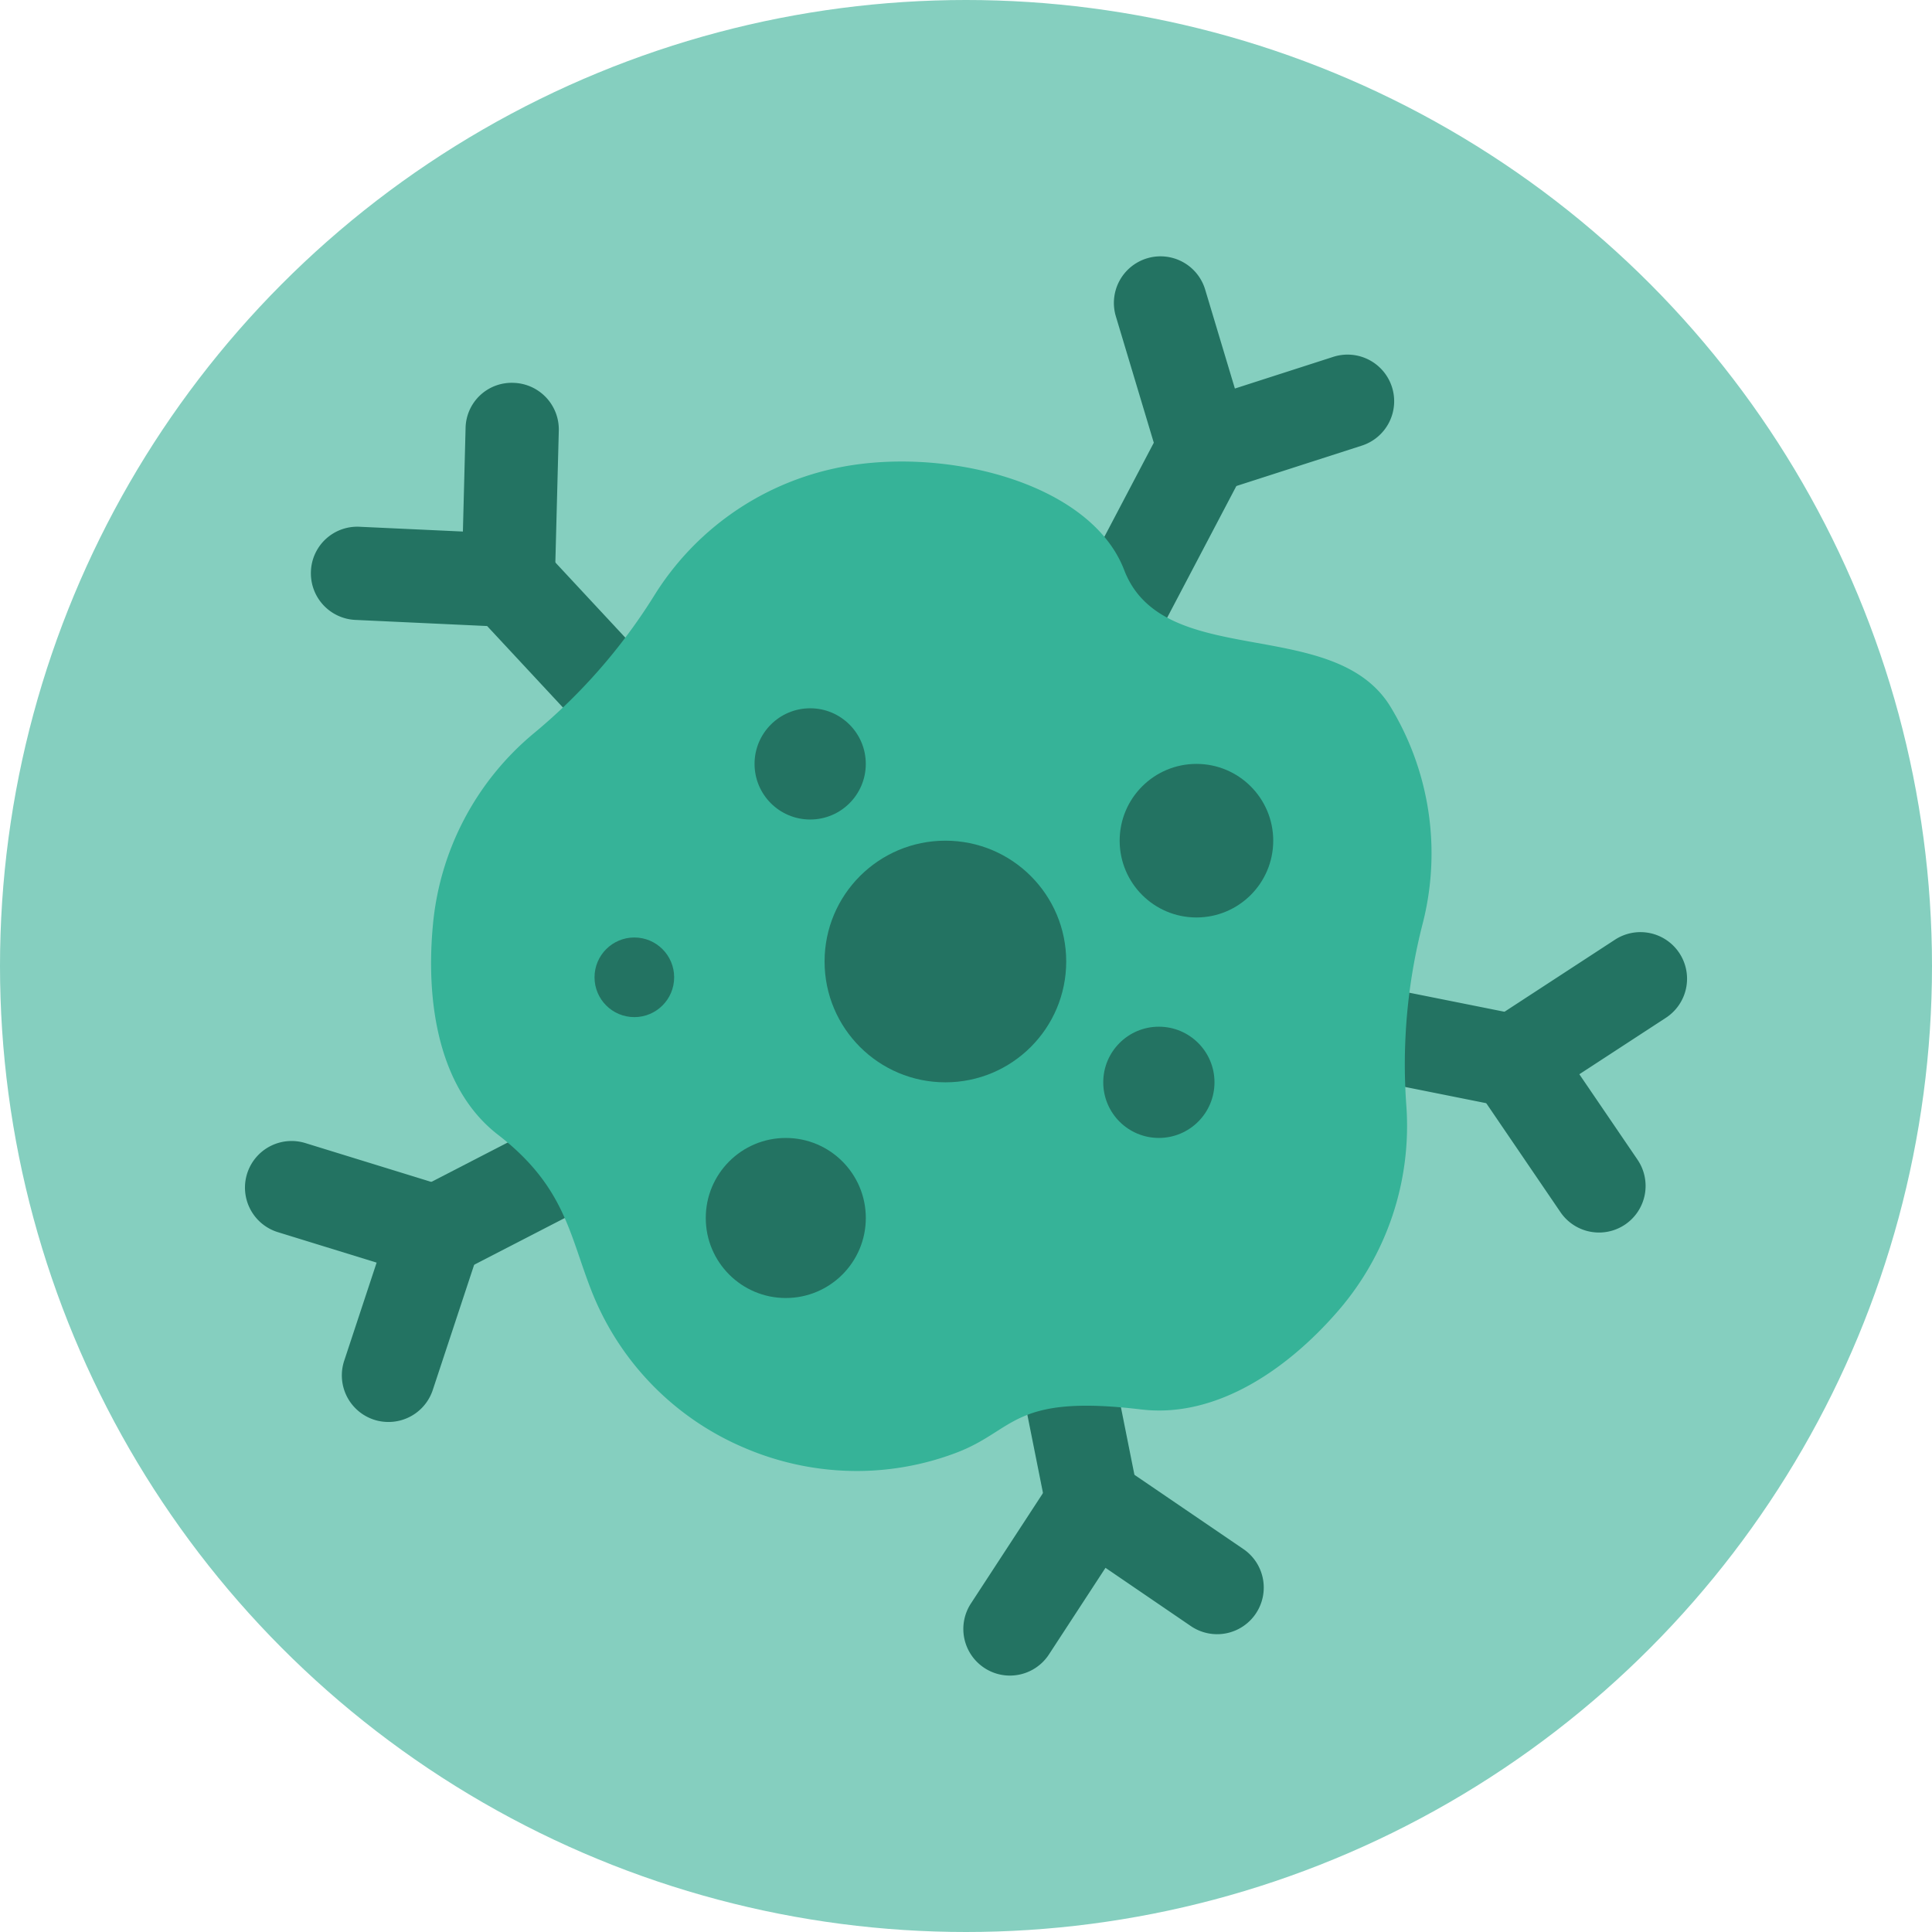 <?xml version="1.0" encoding="UTF-8"?>
<svg xmlns="http://www.w3.org/2000/svg" width="82.882" height="82.882" viewBox="0 0 82.882 82.882">
  <g id="Group_3359" data-name="Group 3359" transform="translate(485.597 221.843)">
    <g id="Group_3351" data-name="Group 3351">
      <circle id="Ellipse_173" data-name="Ellipse 173" cx="41.441" cy="41.441" r="41.441" transform="translate(-485.597 -221.843)" fill="#85cfbf"></circle>
    </g>
    <g id="Group_3358" data-name="Group 3358">
      <g id="Group_3352" data-name="Group 3352">
        <path id="Path_25321" data-name="Path 25321" d="M-433.95-200.642a2,2,0,0,1-.93-.229,2,2,0,0,1-.986-1.2l-1.861-6.2a2,2,0,0,1,1.341-2.491,2,2,0,0,1,2.49,1.341l1.275,4.246,4.22-1.359a2,2,0,0,1,2.517,1.291,2,2,0,0,1-1.291,2.517l-6.162,1.984A2.012,2.012,0,0,1-433.95-200.642Z" fill="#237362"></path>
        <path id="Path_25322" data-name="Path 25322" d="M-438.851-191.318a1.992,1.992,0,0,1-.929-.23,2,2,0,0,1-.84-2.7l4.9-9.324a2,2,0,0,1,2.7-.84,2,2,0,0,1,.84,2.7l-4.9,9.324A2,2,0,0,1-438.851-191.318Z" fill="#237362"></path>
      </g>
      <g id="Group_3353" data-name="Group 3353">
        <path id="Path_25323" data-name="Path 25323" d="M-463.794-194.949l-.092,0-6.466-.3a2,2,0,0,1-1.906-2.09,1.988,1.988,0,0,1,2.09-1.906l4.429.205.115-4.432a1.976,1.976,0,0,1,2.052-1.947,2,2,0,0,1,1.947,2.052l-.169,6.471a2,2,0,0,1-.637,1.412A2,2,0,0,1-463.794-194.949Z" fill="#237362"></path>
        <path id="Path_25324" data-name="Path 25324" d="M-456.619-187.238a1.994,1.994,0,0,1-1.465-.638l-7.174-7.711a2,2,0,0,1,.1-2.827,2,2,0,0,1,2.827.1l7.174,7.712a2,2,0,0,1-.1,2.826A1.99,1.99,0,0,1-456.619-187.238Z" fill="#237362"></path>
      </g>
      <g id="Group_3354" data-name="Group 3354">
        <path id="Path_25325" data-name="Path 25325" d="M-417-168.968a2,2,0,0,1-1.654-.874l-3.644-5.35a2,2,0,0,1-.308-1.518,2,2,0,0,1,.868-1.283l5.422-3.537a2,2,0,0,1,2.768.582,2,2,0,0,1-.583,2.768l-3.713,2.422,2.495,3.664a2,2,0,0,1-.526,2.779A1.991,1.991,0,0,1-417-168.968Z" fill="#237362"></path>
        <path id="Path_25326" data-name="Path 25326" d="M-420.646-174.318a1.979,1.979,0,0,1-.394-.039l-10.328-2.067a2,2,0,0,1-1.569-2.353,2,2,0,0,1,2.354-1.568l10.328,2.066a2,2,0,0,1,1.568,2.354A2,2,0,0,1-420.646-174.318Z" fill="#237362"></path>
      </g>
      <g id="Group_3355" data-name="Group 3355">
        <path id="Path_25327" data-name="Path 25327" d="M-442.272-149.961a1.99,1.99,0,0,1-1.091-.325,2,2,0,0,1-.582-2.768l3.538-5.421a2,2,0,0,1,1.283-.868,2,2,0,0,1,1.518.308l5.35,3.646a2,2,0,0,1,.526,2.779,2,2,0,0,1-2.779.526l-3.663-2.5-2.423,3.712A2,2,0,0,1-442.272-149.961Z" fill="#237362"></path>
        <path id="Path_25328" data-name="Path 25328" d="M-438.734-155.382a2,2,0,0,1-1.959-1.608l-2.063-10.329a2,2,0,0,1,1.569-2.353,2,2,0,0,1,2.353,1.57l2.063,10.328a2,2,0,0,1-1.569,2.353A1.971,1.971,0,0,1-438.734-155.382Z" fill="#237362"></path>
      </g>
      <g id="Group_3356" data-name="Group 3356">
        <path id="Path_25329" data-name="Path 25329" d="M-468.932-160.841a2,2,0,0,1-.628-.1,2,2,0,0,1-1.271-2.526l1.391-4.21-4.237-1.307a2,2,0,0,1-1.322-2.5,2,2,0,0,1,2.5-1.322l6.186,1.908a2,2,0,0,1,1.188.995A2,2,0,0,1-465-168.36l-2.031,6.146A2,2,0,0,1-468.932-160.841Z" fill="#237362"></path>
        <path id="Path_25330" data-name="Path 25330" d="M-466.9-166.987a2,2,0,0,1-1.779-1.084,2,2,0,0,1,.861-2.694l9.36-4.829a2,2,0,0,1,2.694.86,2,2,0,0,1-.86,2.695l-9.36,4.829A2,2,0,0,1-466.9-166.987Z" fill="#237362"></path>
      </g>
      <path id="Path_25331" data-name="Path 25331" d="M-424.565-182.22a12.12,12.12,0,0,0-1.36-9.269c-2.4-4.014-9.772-1.533-11.445-5.9-1.472-3.838-7.962-5.378-12.52-4.338a12.125,12.125,0,0,0-7.631,5.417,24.446,24.446,0,0,1-5.171,5.922,12.121,12.121,0,0,0-4.339,8.291c-.3,3.309.271,6.98,2.794,8.931,2.892,2.237,3.064,4.3,4.034,6.748a12.12,12.12,0,0,0,6.544,6.688,12.235,12.235,0,0,0,4.813.992,12.048,12.048,0,0,0,4.271-.782c2.557-.968,2.386-2.523,7.932-1.858,3.169.379,6.2-1.654,8.389-4.158a12.115,12.115,0,0,0,2.988-8.878A24.222,24.222,0,0,1-424.565-182.22Z" fill="#36b398"></path>
      <g id="Group_3357" data-name="Group 3357">
        <circle id="Ellipse_174" data-name="Ellipse 174" cx="2.386" cy="2.386" r="2.386" transform="translate(-438.268 -177.798)" fill="#237362"></circle>
        <circle id="Ellipse_175" data-name="Ellipse 175" cx="1.708" cy="1.708" r="1.708" transform="translate(-460.092 -181.625)" fill="#237362"></circle>
        <circle id="Ellipse_176" data-name="Ellipse 176" cx="2.386" cy="2.386" r="2.386" transform="translate(-453.227 -191.458)" fill="#237362"></circle>
        <circle id="Ellipse_177" data-name="Ellipse 177" cx="3.433" cy="3.433" r="3.433" transform="translate(-455.32 -173.025)" fill="#237362"></circle>
        <circle id="Ellipse_178" data-name="Ellipse 178" cx="5.183" cy="5.183" r="5.183" transform="translate(-450.223 -185.778)" fill="#237362"></circle>
        <circle id="Ellipse_179" data-name="Ellipse 179" cx="3.294" cy="3.294" r="3.294" transform="translate(-437.564 -189.072)" fill="#237362"></circle>
      </g>
    </g>
  </g>
</svg>

